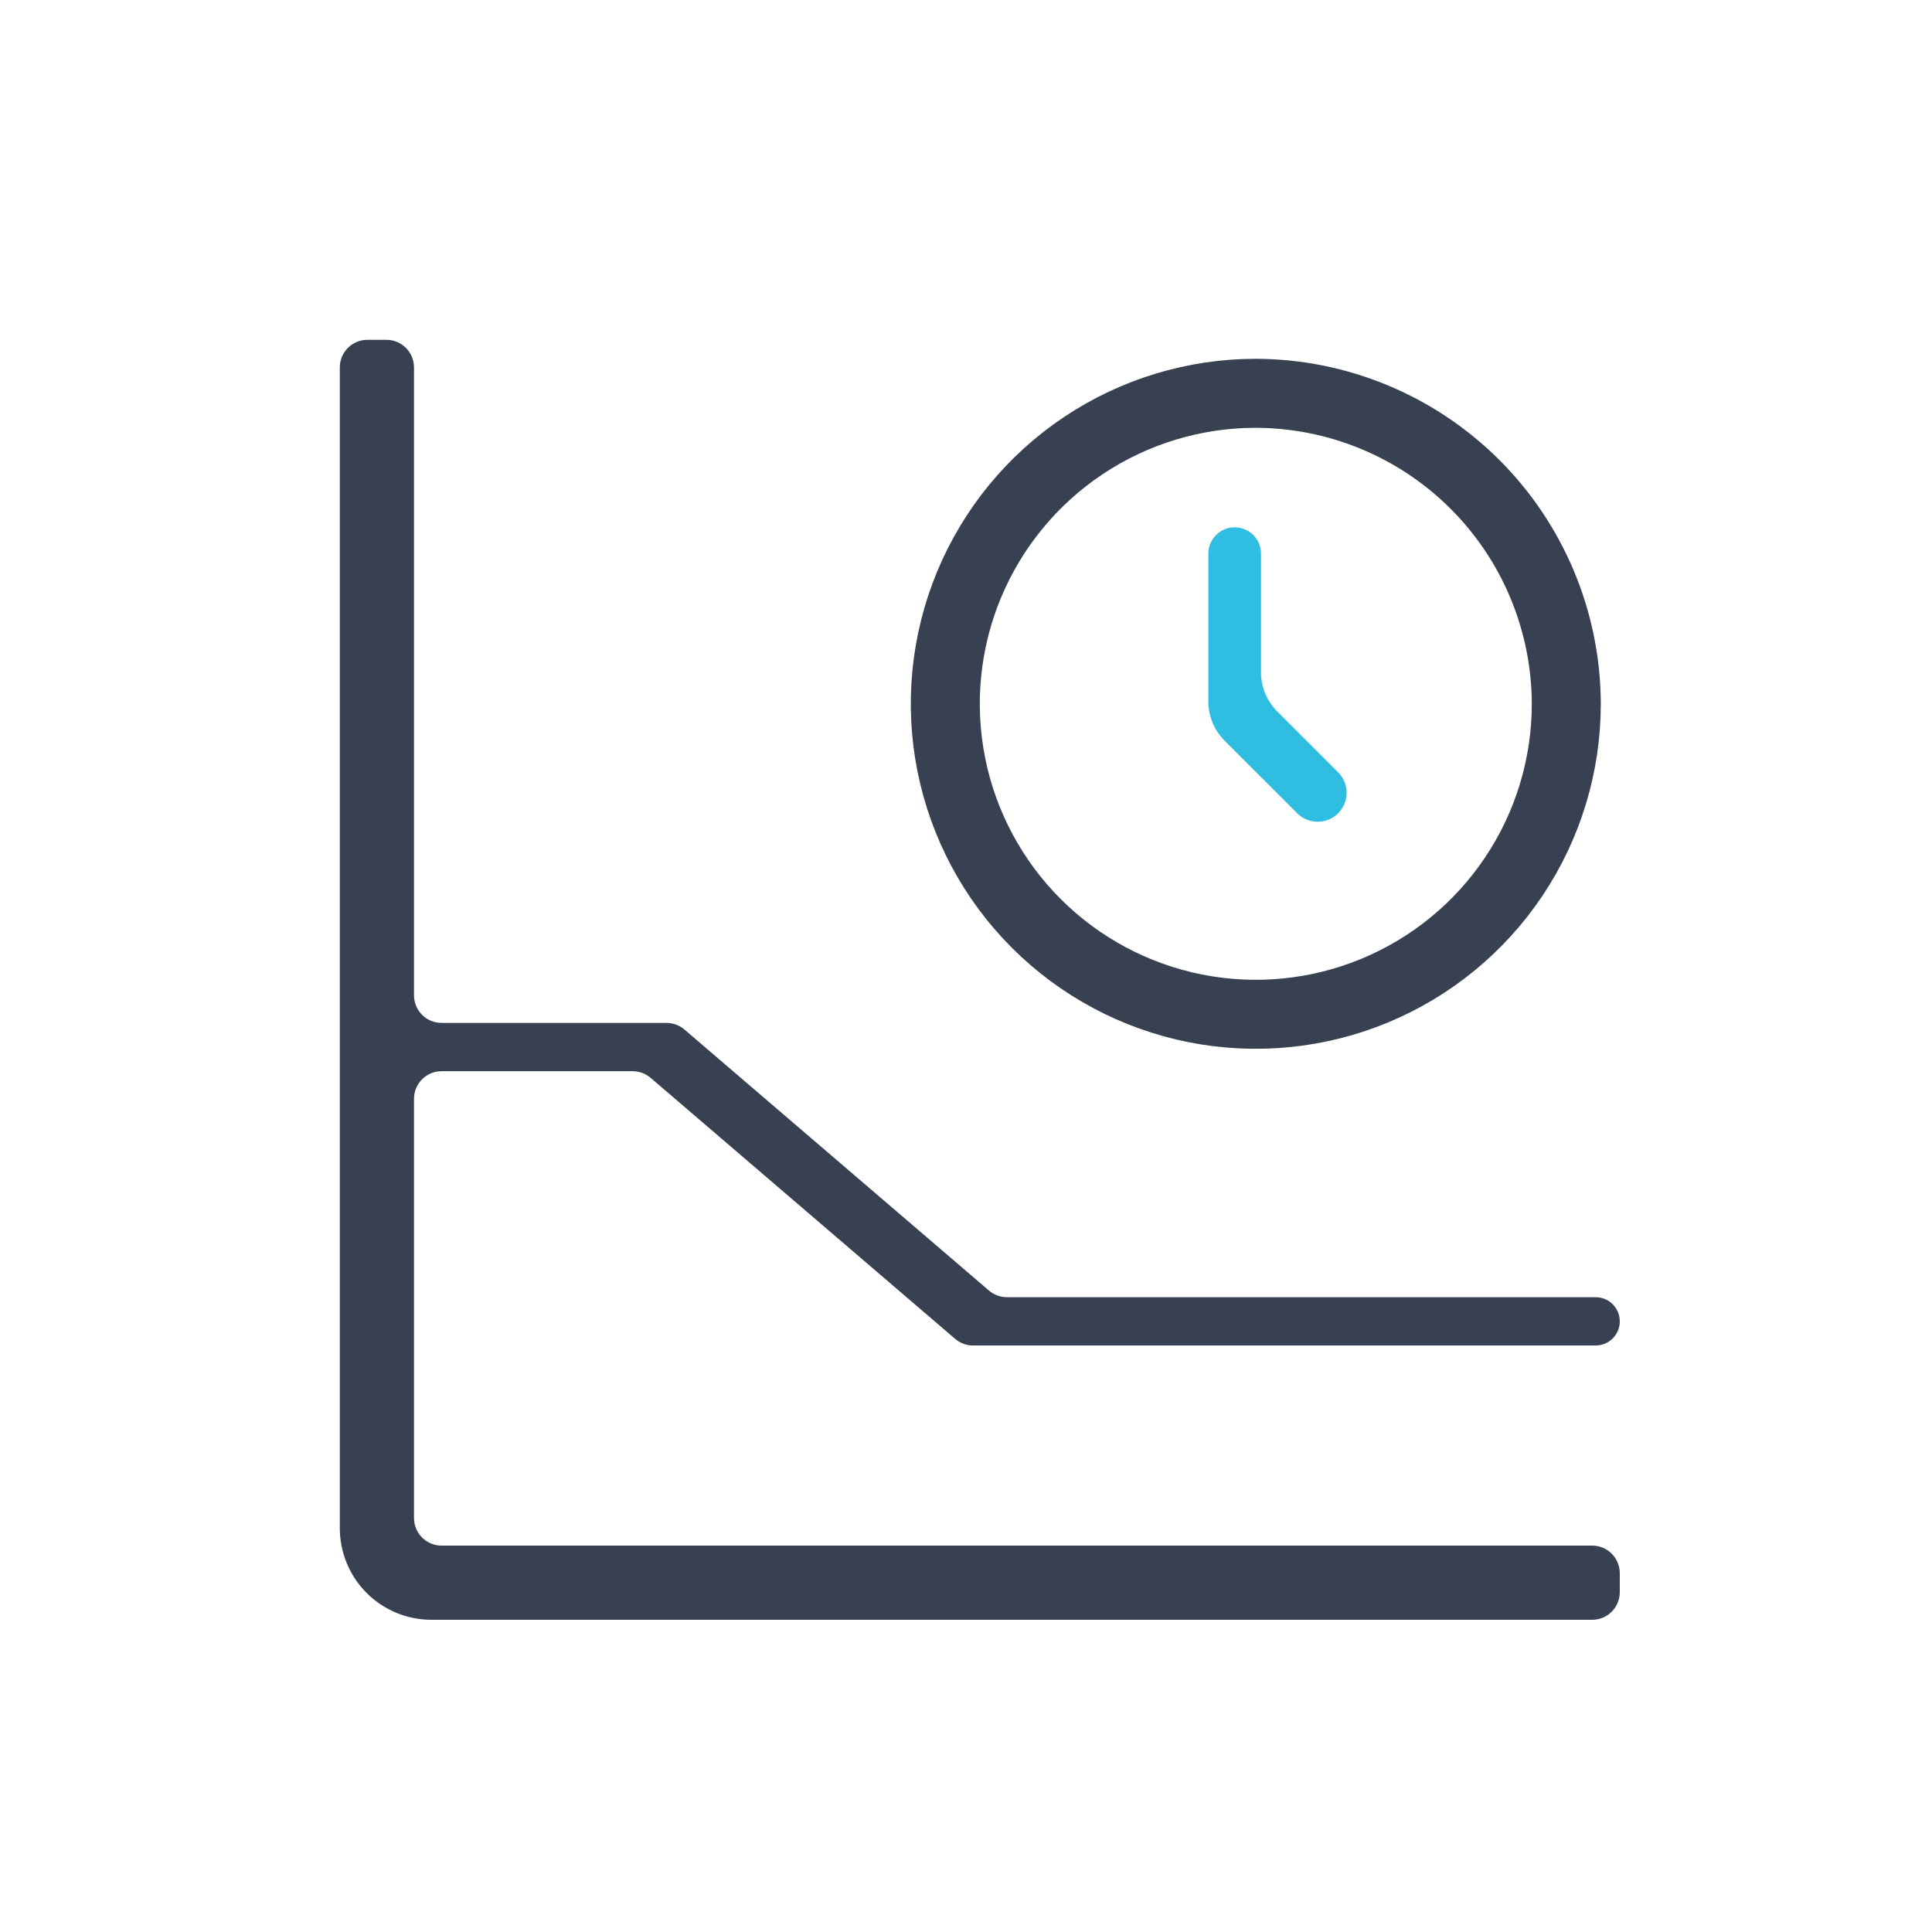 <svg width="70" height="70" viewBox="0 0 70 70" fill="none" xmlns="http://www.w3.org/2000/svg">
<path d="M48.694 29.164C48.389 29.827 47.516 29.983 47 29.466L44.367 26.834C43.992 26.459 43.781 25.95 43.781 25.42V20.058C43.781 19.471 44.308 19.023 44.888 19.118C45.349 19.193 45.688 19.591 45.688 20.058V24.359C45.688 24.889 45.898 25.398 46.273 25.773L48.483 27.983C48.794 28.294 48.878 28.765 48.694 29.164Z" fill="#2FBDE1"/>
<path d="M39.25 16.146C41.099 14.91 43.274 14.25 45.498 14.25C48.48 14.258 51.337 15.446 53.446 17.554C55.554 19.663 56.742 22.52 56.75 25.502C56.75 27.726 56.09 29.901 54.854 31.75C53.618 33.6 51.861 35.042 49.805 35.894C47.749 36.745 45.487 36.968 43.305 36.534C41.123 36.1 39.118 35.028 37.545 33.455C35.972 31.882 34.9 29.877 34.466 27.695C34.032 25.512 34.255 23.25 35.106 21.195C35.958 19.139 37.4 17.382 39.25 16.146Z" stroke="#374151" stroke-width="2.5"/>
<path d="M22.924 38.812C23.162 38.812 23.393 38.898 23.574 39.053L34.606 48.509C34.788 48.665 35.018 48.75 35.257 48.75H57.812C58.296 48.75 58.688 48.358 58.688 47.875C58.688 47.392 58.296 47 57.812 47H36.483C36.244 47 36.013 46.915 35.832 46.759L24.8 37.303C24.619 37.148 24.388 37.062 24.149 37.062H16C15.448 37.062 15 36.615 15 36.062V13.312C15 12.76 14.552 12.312 14 12.312H13.312C12.76 12.312 12.312 12.76 12.312 13.312V55.375C12.314 56.253 12.663 57.095 13.284 57.716C13.905 58.337 14.747 58.686 15.625 58.688H57.688C58.24 58.688 58.688 58.24 58.688 57.688V57C58.688 56.448 58.24 56 57.688 56H16C15.448 56 15 55.552 15 55V39.812C15 39.26 15.448 38.812 16 38.812H22.924Z" fill="#374151"/>
</svg>
